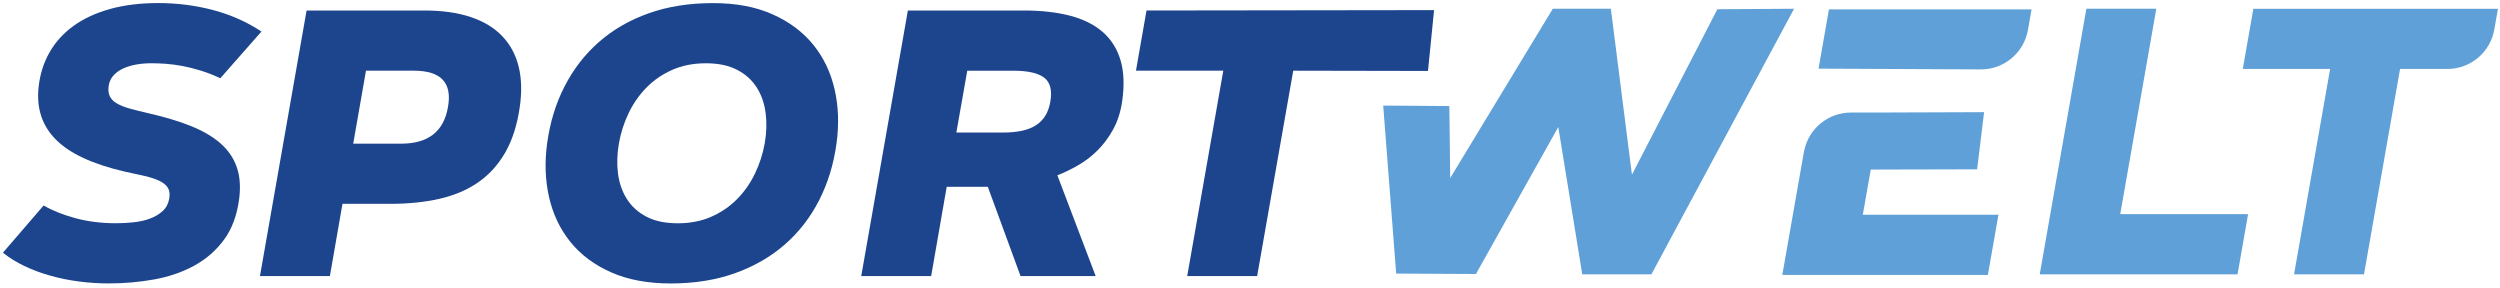 <svg xmlns="http://www.w3.org/2000/svg" fill="none" viewBox="0 0 451 52" height="52" width="451">
<path fill="#1D458E" d="M39.752 14.121C38.573 13.564 37.41 13.109 36.264 12.751C35.118 12.395 34.016 12.116 32.96 11.915C31.902 11.714 30.897 11.581 29.941 11.512C28.985 11.446 28.106 11.411 27.304 11.411C26.389 11.411 25.508 11.482 24.651 11.628C23.794 11.774 23.014 12.001 22.314 12.312C21.614 12.624 21.025 13.029 20.545 13.531C20.066 14.033 19.76 14.639 19.628 15.351C19.493 16.153 19.548 16.815 19.796 17.339C20.041 17.863 20.468 18.301 21.08 18.657C21.692 19.013 22.477 19.324 23.433 19.592C24.389 19.859 25.502 20.138 26.769 20.427C29.706 21.095 32.261 21.864 34.429 22.733C36.6 23.601 38.374 24.638 39.752 25.84C41.132 27.043 42.11 28.46 42.689 30.084C43.268 31.708 43.422 33.614 43.157 35.795C42.777 38.781 41.871 41.252 40.435 43.212C39 45.173 37.203 46.742 35.043 47.922C32.886 49.102 30.475 49.932 27.816 50.409C25.158 50.889 22.424 51.129 19.622 51.129C17.82 51.129 16.021 51.013 14.23 50.779C12.44 50.545 10.715 50.194 9.056 49.726C7.398 49.257 5.846 48.681 4.4 47.988C2.953 47.299 1.664 46.497 0.529 45.584L7.871 37.066C9.475 38.001 11.398 38.767 13.646 39.371C15.895 39.972 18.308 40.273 20.89 40.273C21.937 40.273 22.997 40.218 24.078 40.105C25.158 39.994 26.147 39.771 27.048 39.437C27.949 39.104 28.717 38.646 29.351 38.067C29.985 37.488 30.379 36.73 30.536 35.795C30.668 34.992 30.58 34.347 30.268 33.856C29.957 33.365 29.45 32.955 28.75 32.621C28.051 32.287 27.169 31.998 26.114 31.752C25.056 31.507 23.849 31.239 22.491 30.953C16.705 29.615 12.566 27.691 10.073 25.173C7.579 22.658 6.546 19.495 6.968 15.687C7.213 13.393 7.869 11.311 8.938 9.439C10.007 7.569 11.453 5.975 13.277 4.66C15.101 3.348 17.294 2.333 19.854 1.621C22.413 0.91 25.306 0.552 28.533 0.552C32.004 0.552 35.335 0.982 38.531 1.837C41.725 2.694 44.601 3.982 47.161 5.694L39.749 14.113L39.752 14.121Z"></path>
<path fill="#1D458E" d="M46.896 49.8L55.308 1.894H76.57C79.796 1.894 82.585 2.289 84.932 3.08C87.279 3.869 89.172 5.019 90.608 6.521C92.043 8.024 93.027 9.852 93.561 12.001C94.096 14.149 94.162 16.595 93.762 19.333C93.294 22.562 92.421 25.292 91.142 27.517C89.861 29.745 88.227 31.543 86.235 32.913C84.243 34.284 81.918 35.268 79.259 35.869C76.6 36.47 73.655 36.771 70.428 36.771H61.783L59.512 49.8H46.896ZM66.023 12.753L63.719 25.918H72.365C77.239 25.918 80.052 23.725 80.81 19.335C81.612 14.948 79.565 12.753 74.669 12.753H66.023Z"></path>
<path fill="#1D458E" d="M121 51.137C116.84 51.137 113.244 50.462 110.219 49.116C107.191 47.768 104.75 45.942 102.893 43.637C101.036 41.332 99.755 38.649 99.055 35.585C98.355 32.522 98.237 29.276 98.705 25.846C99.218 22.082 100.267 18.652 101.86 15.558C103.45 12.464 105.513 9.8 108.051 7.575C110.588 5.347 113.58 3.621 117.03 2.396C120.479 1.172 124.328 0.56 128.58 0.56C132.831 0.56 136.336 1.233 139.361 2.581C142.386 3.929 144.835 5.755 146.704 8.06C148.574 10.365 149.858 13.048 150.561 16.112C151.261 19.173 151.379 22.421 150.911 25.849C150.398 29.613 149.349 33.048 147.756 36.156C146.164 39.261 144.094 41.925 141.546 44.139C138.997 46.353 136 48.074 132.55 49.301C129.101 50.525 125.251 51.137 121 51.137ZM122.268 40.281C124.516 40.281 126.535 39.887 128.326 39.096C130.117 38.307 131.668 37.242 132.983 35.905C134.297 34.568 135.369 33.032 136.203 31.295C137.038 29.56 137.622 27.743 137.956 25.849C138.289 23.957 138.344 22.14 138.121 20.403C137.898 18.665 137.366 17.13 136.52 15.792C135.674 14.455 134.495 13.393 132.983 12.602C131.47 11.81 129.588 11.416 127.343 11.416C125.097 11.416 123.075 11.81 121.284 12.602C119.493 13.393 117.942 14.455 116.628 15.792C115.313 17.13 114.242 18.665 113.407 20.403C112.572 22.14 111.988 23.957 111.655 25.849C111.321 27.743 111.266 29.557 111.486 31.295C111.71 33.032 112.244 34.568 113.09 35.905C113.936 37.242 115.115 38.307 116.628 39.096C118.14 39.887 120.022 40.281 122.268 40.281Z"></path>
<path fill="#1D458E" d="M155.369 49.8L163.78 1.894H184.709C187.847 1.894 190.616 2.206 193.021 2.829C195.424 3.452 197.394 4.431 198.929 5.769C200.463 7.106 201.538 8.81 202.149 10.881C202.761 12.952 202.855 15.436 202.433 18.332C202.144 20.248 201.598 21.93 200.797 23.375C199.995 24.823 199.055 26.08 197.975 27.15C196.895 28.217 195.722 29.116 194.454 29.839C193.184 30.564 191.95 31.16 190.748 31.625L197.658 49.8H184.106L178.198 33.696H170.787L167.982 49.8H155.366H155.369ZM174.495 12.753L172.525 23.913H180.835C182.125 23.913 183.265 23.814 184.257 23.612C185.246 23.411 186.098 23.088 186.811 22.644C187.522 22.201 188.101 21.624 188.547 20.924C188.993 20.223 189.302 19.36 189.481 18.334C189.836 16.286 189.464 14.844 188.365 14.008C187.263 13.172 185.412 12.756 182.808 12.756H174.495V12.753Z"></path>
<path fill="#1D458E" d="M258.708 1.825L257.609 12.8L233.3 12.753L226.789 49.8H214.173L220.681 12.753H204.927L206.831 1.894L258.708 1.825Z"></path>
<path fill="#5EA0D7" d="M382.489 38.63H405.553L403.652 49.486H367.969L376.381 1.58H388.997L382.489 38.63Z"></path>
<path fill="#5EA0D7" d="M450.628 1.58L449.972 5.319C449.25 9.436 445.68 12.439 441.503 12.439H432.97L426.462 49.489H413.846L420.354 12.439H404.599L406.503 1.583H450.631L450.628 1.58Z"></path>
<path fill="#5EA0D7" d="M328.065 12.384L329.942 1.696H366.492L365.842 5.399C365.117 9.53 361.525 12.538 357.334 12.519L328.065 12.384Z"></path>
<path fill="#5EA0D7" d="M357.929 20.237L356.67 30.545L337.485 30.591L336.05 38.743H360.516L358.612 49.599H321.53L325.412 27.481L325.508 27.045C326.382 23.11 329.864 20.312 333.892 20.306L339.284 20.301L357.926 20.234L357.929 20.237Z"></path>
<path fill="#5EA0D7" d="M281.116 22.912L266.258 49.431L251.87 49.351L249.531 19.046L261.461 19.134L261.618 32.119L280.127 1.58H290.6L294.402 31.515L309.812 1.668L323.649 1.58L297.915 49.486H285.439L281.116 22.912Z"></path>
</svg>
